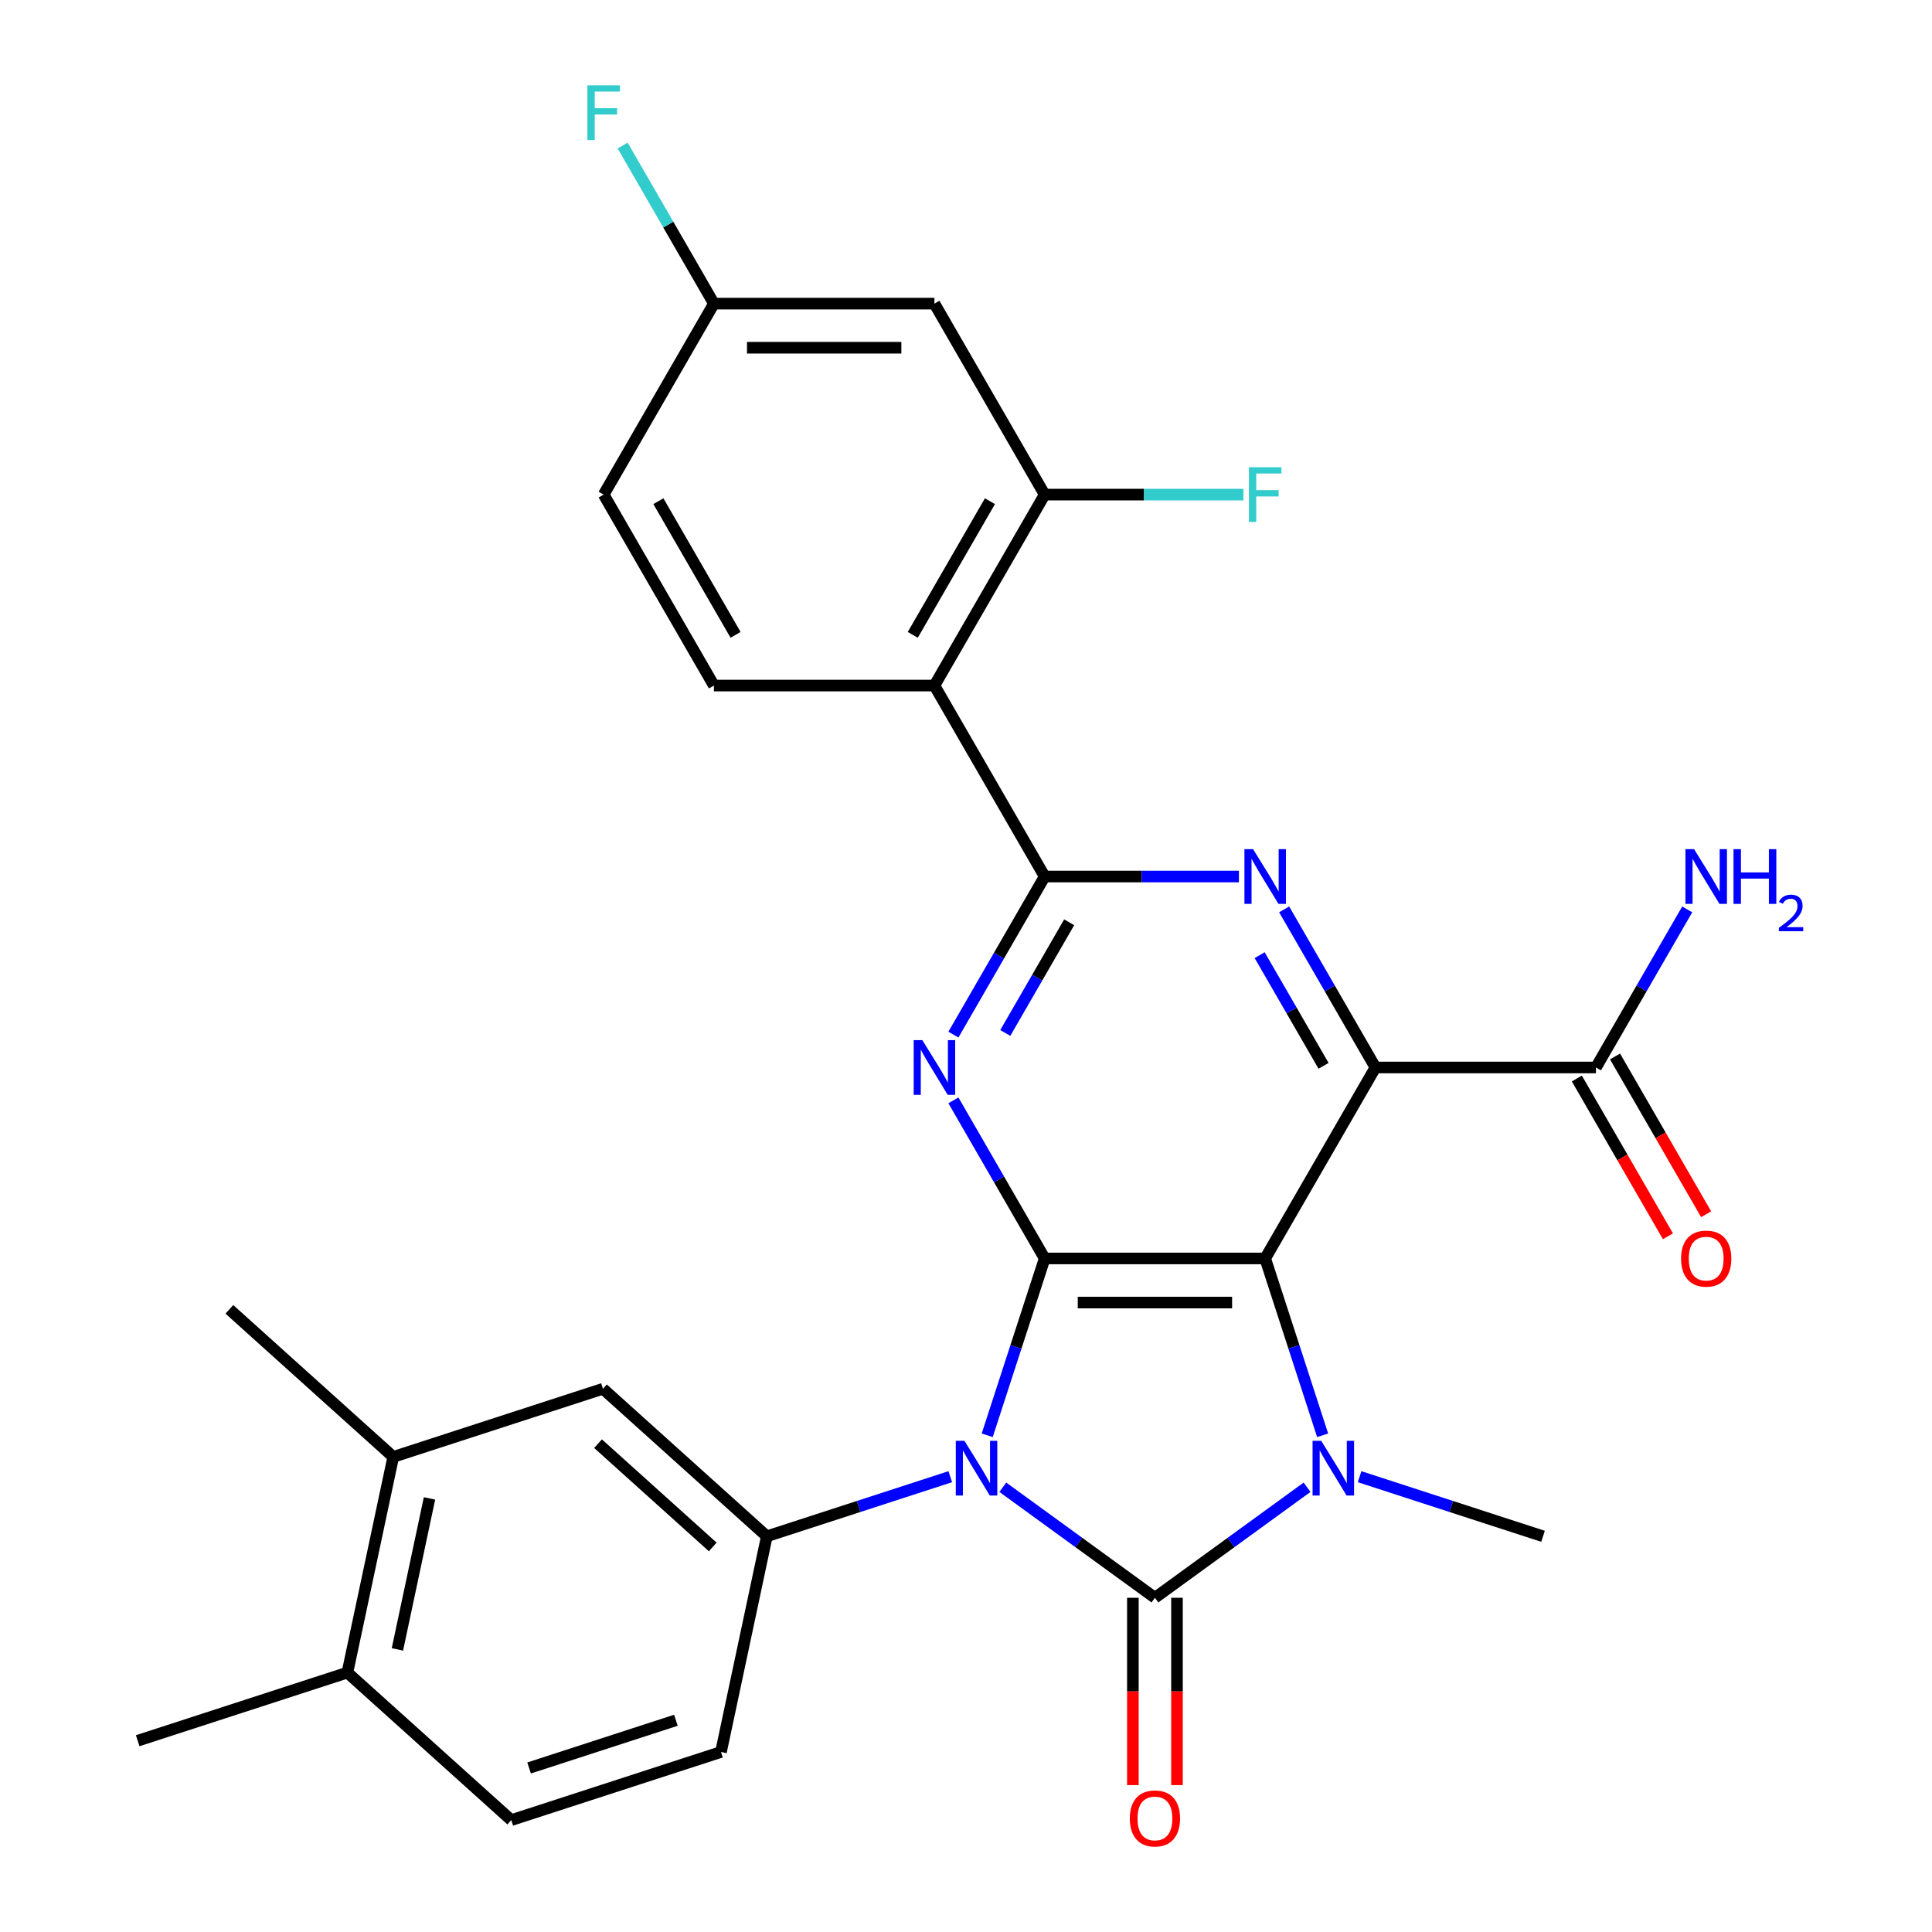 <?xml version='1.0' encoding='iso-8859-1'?>
<svg version='1.1' baseProfile='full'
              xmlns='http://www.w3.org/2000/svg'
                      xmlns:rdkit='http://www.rdkit.org/xml'
                      xmlns:xlink='http://www.w3.org/1999/xlink'
                  xml:space='preserve'
width='1000px' height='1000px' viewBox='0 0 1000 1000'>
<!-- END OF HEADER -->
<rect style='opacity:1.0;fill:#FFFFFF;stroke:none' width='1000' height='1000' x='0' y='0'> </rect>
<path class='bond-0' d='M 519.047,769.795 L 558.418,798.4' style='fill:none;fill-rule:evenodd;stroke:#0000FF;stroke-width:6px;stroke-linecap:butt;stroke-linejoin:miter;stroke-opacity:1' />
<path class='bond-0' d='M 558.418,798.4 L 597.79,827.004' style='fill:none;fill-rule:evenodd;stroke:#000000;stroke-width:6px;stroke-linecap:butt;stroke-linejoin:miter;stroke-opacity:1' />
<path class='bond-2' d='M 510.982,742.905 L 525.852,697.138' style='fill:none;fill-rule:evenodd;stroke:#0000FF;stroke-width:6px;stroke-linecap:butt;stroke-linejoin:miter;stroke-opacity:1' />
<path class='bond-2' d='M 525.852,697.138 L 540.723,651.371' style='fill:none;fill-rule:evenodd;stroke:#000000;stroke-width:6px;stroke-linecap:butt;stroke-linejoin:miter;stroke-opacity:1' />
<path class='bond-9' d='M 491.86,764.335 L 444.384,779.762' style='fill:none;fill-rule:evenodd;stroke:#0000FF;stroke-width:6px;stroke-linecap:butt;stroke-linejoin:miter;stroke-opacity:1' />
<path class='bond-9' d='M 444.384,779.762 L 396.907,795.188' style='fill:none;fill-rule:evenodd;stroke:#000000;stroke-width:6px;stroke-linecap:butt;stroke-linejoin:miter;stroke-opacity:1' />
<path class='bond-3' d='M 597.79,827.004 L 637.161,798.4' style='fill:none;fill-rule:evenodd;stroke:#000000;stroke-width:6px;stroke-linecap:butt;stroke-linejoin:miter;stroke-opacity:1' />
<path class='bond-3' d='M 637.161,798.4 L 676.532,769.795' style='fill:none;fill-rule:evenodd;stroke:#0000FF;stroke-width:6px;stroke-linecap:butt;stroke-linejoin:miter;stroke-opacity:1' />
<path class='bond-13' d='M 586.376,827.004 L 586.376,875.484' style='fill:none;fill-rule:evenodd;stroke:#000000;stroke-width:6px;stroke-linecap:butt;stroke-linejoin:miter;stroke-opacity:1' />
<path class='bond-13' d='M 586.376,875.484 L 586.376,923.964' style='fill:none;fill-rule:evenodd;stroke:#FF0000;stroke-width:6px;stroke-linecap:butt;stroke-linejoin:miter;stroke-opacity:1' />
<path class='bond-13' d='M 609.203,827.004 L 609.203,875.484' style='fill:none;fill-rule:evenodd;stroke:#000000;stroke-width:6px;stroke-linecap:butt;stroke-linejoin:miter;stroke-opacity:1' />
<path class='bond-13' d='M 609.203,875.484 L 609.203,923.964' style='fill:none;fill-rule:evenodd;stroke:#FF0000;stroke-width:6px;stroke-linecap:butt;stroke-linejoin:miter;stroke-opacity:1' />
<path class='bond-1' d='M 654.856,651.371 L 540.723,651.371' style='fill:none;fill-rule:evenodd;stroke:#000000;stroke-width:6px;stroke-linecap:butt;stroke-linejoin:miter;stroke-opacity:1' />
<path class='bond-1' d='M 637.736,674.198 L 557.843,674.198' style='fill:none;fill-rule:evenodd;stroke:#000000;stroke-width:6px;stroke-linecap:butt;stroke-linejoin:miter;stroke-opacity:1' />
<path class='bond-4' d='M 654.856,651.371 L 711.923,552.529' style='fill:none;fill-rule:evenodd;stroke:#000000;stroke-width:6px;stroke-linecap:butt;stroke-linejoin:miter;stroke-opacity:1' />
<path class='bond-29' d='M 654.856,651.371 L 669.727,697.138' style='fill:none;fill-rule:evenodd;stroke:#000000;stroke-width:6px;stroke-linecap:butt;stroke-linejoin:miter;stroke-opacity:1' />
<path class='bond-29' d='M 669.727,697.138 L 684.597,742.905' style='fill:none;fill-rule:evenodd;stroke:#0000FF;stroke-width:6px;stroke-linecap:butt;stroke-linejoin:miter;stroke-opacity:1' />
<path class='bond-5' d='M 540.723,651.371 L 517.101,610.457' style='fill:none;fill-rule:evenodd;stroke:#000000;stroke-width:6px;stroke-linecap:butt;stroke-linejoin:miter;stroke-opacity:1' />
<path class='bond-5' d='M 517.101,610.457 L 493.479,569.542' style='fill:none;fill-rule:evenodd;stroke:#0000FF;stroke-width:6px;stroke-linecap:butt;stroke-linejoin:miter;stroke-opacity:1' />
<path class='bond-21' d='M 703.719,764.335 L 751.196,779.762' style='fill:none;fill-rule:evenodd;stroke:#0000FF;stroke-width:6px;stroke-linecap:butt;stroke-linejoin:miter;stroke-opacity:1' />
<path class='bond-21' d='M 751.196,779.762 L 798.673,795.188' style='fill:none;fill-rule:evenodd;stroke:#000000;stroke-width:6px;stroke-linecap:butt;stroke-linejoin:miter;stroke-opacity:1' />
<path class='bond-10' d='M 711.923,552.529 L 826.056,552.529' style='fill:none;fill-rule:evenodd;stroke:#000000;stroke-width:6px;stroke-linecap:butt;stroke-linejoin:miter;stroke-opacity:1' />
<path class='bond-31' d='M 711.923,552.529 L 688.301,511.614' style='fill:none;fill-rule:evenodd;stroke:#000000;stroke-width:6px;stroke-linecap:butt;stroke-linejoin:miter;stroke-opacity:1' />
<path class='bond-31' d='M 688.301,511.614 L 664.679,470.7' style='fill:none;fill-rule:evenodd;stroke:#0000FF;stroke-width:6px;stroke-linecap:butt;stroke-linejoin:miter;stroke-opacity:1' />
<path class='bond-31' d='M 685.068,551.668 L 668.532,523.028' style='fill:none;fill-rule:evenodd;stroke:#000000;stroke-width:6px;stroke-linecap:butt;stroke-linejoin:miter;stroke-opacity:1' />
<path class='bond-31' d='M 668.532,523.028 L 651.997,494.388' style='fill:none;fill-rule:evenodd;stroke:#0000FF;stroke-width:6px;stroke-linecap:butt;stroke-linejoin:miter;stroke-opacity:1' />
<path class='bond-6' d='M 493.479,535.516 L 517.101,494.601' style='fill:none;fill-rule:evenodd;stroke:#0000FF;stroke-width:6px;stroke-linecap:butt;stroke-linejoin:miter;stroke-opacity:1' />
<path class='bond-6' d='M 517.101,494.601 L 540.723,453.687' style='fill:none;fill-rule:evenodd;stroke:#000000;stroke-width:6px;stroke-linecap:butt;stroke-linejoin:miter;stroke-opacity:1' />
<path class='bond-6' d='M 520.334,534.655 L 536.869,506.014' style='fill:none;fill-rule:evenodd;stroke:#0000FF;stroke-width:6px;stroke-linecap:butt;stroke-linejoin:miter;stroke-opacity:1' />
<path class='bond-6' d='M 536.869,506.014 L 553.405,477.374' style='fill:none;fill-rule:evenodd;stroke:#000000;stroke-width:6px;stroke-linecap:butt;stroke-linejoin:miter;stroke-opacity:1' />
<path class='bond-7' d='M 540.723,453.687 L 590.993,453.687' style='fill:none;fill-rule:evenodd;stroke:#000000;stroke-width:6px;stroke-linecap:butt;stroke-linejoin:miter;stroke-opacity:1' />
<path class='bond-7' d='M 590.993,453.687 L 641.263,453.687' style='fill:none;fill-rule:evenodd;stroke:#0000FF;stroke-width:6px;stroke-linecap:butt;stroke-linejoin:miter;stroke-opacity:1' />
<path class='bond-8' d='M 540.723,453.687 L 483.656,354.844' style='fill:none;fill-rule:evenodd;stroke:#000000;stroke-width:6px;stroke-linecap:butt;stroke-linejoin:miter;stroke-opacity:1' />
<path class='bond-11' d='M 483.656,354.844 L 540.723,256.002' style='fill:none;fill-rule:evenodd;stroke:#000000;stroke-width:6px;stroke-linecap:butt;stroke-linejoin:miter;stroke-opacity:1' />
<path class='bond-11' d='M 472.448,328.605 L 512.394,259.415' style='fill:none;fill-rule:evenodd;stroke:#000000;stroke-width:6px;stroke-linecap:butt;stroke-linejoin:miter;stroke-opacity:1' />
<path class='bond-14' d='M 483.656,354.844 L 369.523,354.844' style='fill:none;fill-rule:evenodd;stroke:#000000;stroke-width:6px;stroke-linecap:butt;stroke-linejoin:miter;stroke-opacity:1' />
<path class='bond-12' d='M 396.907,795.188 L 312.089,718.818' style='fill:none;fill-rule:evenodd;stroke:#000000;stroke-width:6px;stroke-linecap:butt;stroke-linejoin:miter;stroke-opacity:1' />
<path class='bond-12' d='M 368.91,800.696 L 309.538,747.237' style='fill:none;fill-rule:evenodd;stroke:#000000;stroke-width:6px;stroke-linecap:butt;stroke-linejoin:miter;stroke-opacity:1' />
<path class='bond-17' d='M 396.907,795.188 L 373.177,906.827' style='fill:none;fill-rule:evenodd;stroke:#000000;stroke-width:6px;stroke-linecap:butt;stroke-linejoin:miter;stroke-opacity:1' />
<path class='bond-19' d='M 816.172,558.236 L 839.748,599.07' style='fill:none;fill-rule:evenodd;stroke:#000000;stroke-width:6px;stroke-linecap:butt;stroke-linejoin:miter;stroke-opacity:1' />
<path class='bond-19' d='M 839.748,599.07 L 863.324,639.905' style='fill:none;fill-rule:evenodd;stroke:#FF0000;stroke-width:6px;stroke-linecap:butt;stroke-linejoin:miter;stroke-opacity:1' />
<path class='bond-19' d='M 835.94,546.822 L 859.516,587.657' style='fill:none;fill-rule:evenodd;stroke:#000000;stroke-width:6px;stroke-linecap:butt;stroke-linejoin:miter;stroke-opacity:1' />
<path class='bond-19' d='M 859.516,587.657 L 883.092,628.491' style='fill:none;fill-rule:evenodd;stroke:#FF0000;stroke-width:6px;stroke-linecap:butt;stroke-linejoin:miter;stroke-opacity:1' />
<path class='bond-23' d='M 826.056,552.529 L 849.678,511.614' style='fill:none;fill-rule:evenodd;stroke:#000000;stroke-width:6px;stroke-linecap:butt;stroke-linejoin:miter;stroke-opacity:1' />
<path class='bond-23' d='M 849.678,511.614 L 873.3,470.7' style='fill:none;fill-rule:evenodd;stroke:#0000FF;stroke-width:6px;stroke-linecap:butt;stroke-linejoin:miter;stroke-opacity:1' />
<path class='bond-15' d='M 540.723,256.002 L 483.656,157.16' style='fill:none;fill-rule:evenodd;stroke:#000000;stroke-width:6px;stroke-linecap:butt;stroke-linejoin:miter;stroke-opacity:1' />
<path class='bond-24' d='M 540.723,256.002 L 592.153,256.002' style='fill:none;fill-rule:evenodd;stroke:#000000;stroke-width:6px;stroke-linecap:butt;stroke-linejoin:miter;stroke-opacity:1' />
<path class='bond-24' d='M 592.153,256.002 L 643.583,256.002' style='fill:none;fill-rule:evenodd;stroke:#33CCCC;stroke-width:6px;stroke-linecap:butt;stroke-linejoin:miter;stroke-opacity:1' />
<path class='bond-16' d='M 312.089,718.818 L 203.542,754.087' style='fill:none;fill-rule:evenodd;stroke:#000000;stroke-width:6px;stroke-linecap:butt;stroke-linejoin:miter;stroke-opacity:1' />
<path class='bond-25' d='M 369.523,354.844 L 312.456,256.002' style='fill:none;fill-rule:evenodd;stroke:#000000;stroke-width:6px;stroke-linecap:butt;stroke-linejoin:miter;stroke-opacity:1' />
<path class='bond-25' d='M 380.731,328.605 L 340.785,259.415' style='fill:none;fill-rule:evenodd;stroke:#000000;stroke-width:6px;stroke-linecap:butt;stroke-linejoin:miter;stroke-opacity:1' />
<path class='bond-32' d='M 483.656,157.16 L 369.523,157.16' style='fill:none;fill-rule:evenodd;stroke:#000000;stroke-width:6px;stroke-linecap:butt;stroke-linejoin:miter;stroke-opacity:1' />
<path class='bond-32' d='M 466.536,179.986 L 386.643,179.986' style='fill:none;fill-rule:evenodd;stroke:#000000;stroke-width:6px;stroke-linecap:butt;stroke-linejoin:miter;stroke-opacity:1' />
<path class='bond-27' d='M 203.542,754.087 L 118.724,677.717' style='fill:none;fill-rule:evenodd;stroke:#000000;stroke-width:6px;stroke-linecap:butt;stroke-linejoin:miter;stroke-opacity:1' />
<path class='bond-30' d='M 203.542,754.087 L 179.812,865.726' style='fill:none;fill-rule:evenodd;stroke:#000000;stroke-width:6px;stroke-linecap:butt;stroke-linejoin:miter;stroke-opacity:1' />
<path class='bond-30' d='M 222.31,775.579 L 205.699,853.726' style='fill:none;fill-rule:evenodd;stroke:#000000;stroke-width:6px;stroke-linecap:butt;stroke-linejoin:miter;stroke-opacity:1' />
<path class='bond-20' d='M 373.177,906.827 L 264.63,942.096' style='fill:none;fill-rule:evenodd;stroke:#000000;stroke-width:6px;stroke-linecap:butt;stroke-linejoin:miter;stroke-opacity:1' />
<path class='bond-20' d='M 349.841,890.408 L 273.858,915.096' style='fill:none;fill-rule:evenodd;stroke:#000000;stroke-width:6px;stroke-linecap:butt;stroke-linejoin:miter;stroke-opacity:1' />
<path class='bond-18' d='M 179.812,865.726 L 264.63,942.096' style='fill:none;fill-rule:evenodd;stroke:#000000;stroke-width:6px;stroke-linecap:butt;stroke-linejoin:miter;stroke-opacity:1' />
<path class='bond-28' d='M 179.812,865.726 L 71.265,900.995' style='fill:none;fill-rule:evenodd;stroke:#000000;stroke-width:6px;stroke-linecap:butt;stroke-linejoin:miter;stroke-opacity:1' />
<path class='bond-22' d='M 369.523,157.16 L 312.456,256.002' style='fill:none;fill-rule:evenodd;stroke:#000000;stroke-width:6px;stroke-linecap:butt;stroke-linejoin:miter;stroke-opacity:1' />
<path class='bond-26' d='M 369.523,157.16 L 345.901,116.245' style='fill:none;fill-rule:evenodd;stroke:#000000;stroke-width:6px;stroke-linecap:butt;stroke-linejoin:miter;stroke-opacity:1' />
<path class='bond-26' d='M 345.901,116.245 L 322.279,75.331' style='fill:none;fill-rule:evenodd;stroke:#33CCCC;stroke-width:6px;stroke-linecap:butt;stroke-linejoin:miter;stroke-opacity:1' />
<path  class='atom-0' d='M 499.194 745.759
L 508.474 760.759
Q 509.394 762.239, 510.874 764.919
Q 512.354 767.599, 512.434 767.759
L 512.434 745.759
L 516.194 745.759
L 516.194 774.079
L 512.314 774.079
L 502.354 757.679
Q 501.194 755.759, 499.954 753.559
Q 498.754 751.359, 498.394 750.679
L 498.394 774.079
L 494.714 774.079
L 494.714 745.759
L 499.194 745.759
' fill='#0000FF'/>
<path  class='atom-4' d='M 683.865 745.759
L 693.145 760.759
Q 694.065 762.239, 695.545 764.919
Q 697.025 767.599, 697.105 767.759
L 697.105 745.759
L 700.865 745.759
L 700.865 774.079
L 696.985 774.079
L 687.025 757.679
Q 685.865 755.759, 684.625 753.559
Q 683.425 751.359, 683.065 750.679
L 683.065 774.079
L 679.385 774.079
L 679.385 745.759
L 683.865 745.759
' fill='#0000FF'/>
<path  class='atom-6' d='M 477.396 538.369
L 486.676 553.369
Q 487.596 554.849, 489.076 557.529
Q 490.556 560.209, 490.636 560.369
L 490.636 538.369
L 494.396 538.369
L 494.396 566.689
L 490.516 566.689
L 480.556 550.289
Q 479.396 548.369, 478.156 546.169
Q 476.956 543.969, 476.596 543.289
L 476.596 566.689
L 472.916 566.689
L 472.916 538.369
L 477.396 538.369
' fill='#0000FF'/>
<path  class='atom-8' d='M 648.596 439.527
L 657.876 454.527
Q 658.796 456.007, 660.276 458.687
Q 661.756 461.367, 661.836 461.527
L 661.836 439.527
L 665.596 439.527
L 665.596 467.847
L 661.716 467.847
L 651.756 451.447
Q 650.596 449.527, 649.356 447.327
Q 648.156 445.127, 647.796 444.447
L 647.796 467.847
L 644.116 467.847
L 644.116 439.527
L 648.596 439.527
' fill='#0000FF'/>
<path  class='atom-14' d='M 584.79 941.218
Q 584.79 934.418, 588.15 930.618
Q 591.51 926.818, 597.79 926.818
Q 604.07 926.818, 607.43 930.618
Q 610.79 934.418, 610.79 941.218
Q 610.79 948.098, 607.39 952.018
Q 603.99 955.898, 597.79 955.898
Q 591.55 955.898, 588.15 952.018
Q 584.79 948.138, 584.79 941.218
M 597.79 952.698
Q 602.11 952.698, 604.43 949.818
Q 606.79 946.898, 606.79 941.218
Q 606.79 935.658, 604.43 932.858
Q 602.11 930.018, 597.79 930.018
Q 593.47 930.018, 591.11 932.818
Q 588.79 935.618, 588.79 941.218
Q 588.79 946.938, 591.11 949.818
Q 593.47 952.698, 597.79 952.698
' fill='#FF0000'/>
<path  class='atom-20' d='M 870.123 651.451
Q 870.123 644.651, 873.483 640.851
Q 876.843 637.051, 883.123 637.051
Q 889.403 637.051, 892.763 640.851
Q 896.123 644.651, 896.123 651.451
Q 896.123 658.331, 892.723 662.251
Q 889.323 666.131, 883.123 666.131
Q 876.883 666.131, 873.483 662.251
Q 870.123 658.371, 870.123 651.451
M 883.123 662.931
Q 887.443 662.931, 889.763 660.051
Q 892.123 657.131, 892.123 651.451
Q 892.123 645.891, 889.763 643.091
Q 887.443 640.251, 883.123 640.251
Q 878.803 640.251, 876.443 643.051
Q 874.123 645.851, 874.123 651.451
Q 874.123 657.171, 876.443 660.051
Q 878.803 662.931, 883.123 662.931
' fill='#FF0000'/>
<path  class='atom-24' d='M 876.863 439.527
L 886.143 454.527
Q 887.063 456.007, 888.543 458.687
Q 890.023 461.367, 890.103 461.527
L 890.103 439.527
L 893.863 439.527
L 893.863 467.847
L 889.983 467.847
L 880.023 451.447
Q 878.863 449.527, 877.623 447.327
Q 876.423 445.127, 876.063 444.447
L 876.063 467.847
L 872.383 467.847
L 872.383 439.527
L 876.863 439.527
' fill='#0000FF'/>
<path  class='atom-24' d='M 897.263 439.527
L 901.103 439.527
L 901.103 451.567
L 915.583 451.567
L 915.583 439.527
L 919.423 439.527
L 919.423 467.847
L 915.583 467.847
L 915.583 454.767
L 901.103 454.767
L 901.103 467.847
L 897.263 467.847
L 897.263 439.527
' fill='#0000FF'/>
<path  class='atom-24' d='M 920.796 466.853
Q 921.482 465.084, 923.119 464.107
Q 924.756 463.104, 927.026 463.104
Q 929.851 463.104, 931.435 464.635
Q 933.019 466.167, 933.019 468.886
Q 933.019 471.658, 930.96 474.245
Q 928.927 476.832, 924.703 479.895
L 933.336 479.895
L 933.336 482.007
L 920.743 482.007
L 920.743 480.238
Q 924.228 477.756, 926.287 475.908
Q 928.372 474.06, 929.376 472.397
Q 930.379 470.734, 930.379 469.018
Q 930.379 467.223, 929.481 466.219
Q 928.584 465.216, 927.026 465.216
Q 925.521 465.216, 924.518 465.823
Q 923.515 466.431, 922.802 467.777
L 920.796 466.853
' fill='#0000FF'/>
<path  class='atom-25' d='M 646.436 241.842
L 663.276 241.842
L 663.276 245.082
L 650.236 245.082
L 650.236 253.682
L 661.836 253.682
L 661.836 256.962
L 650.236 256.962
L 650.236 270.162
L 646.436 270.162
L 646.436 241.842
' fill='#33CCCC'/>
<path  class='atom-27' d='M 304.036 44.157
L 320.876 44.157
L 320.876 47.397
L 307.836 47.397
L 307.836 55.997
L 319.436 55.997
L 319.436 59.277
L 307.836 59.277
L 307.836 72.477
L 304.036 72.477
L 304.036 44.157
' fill='#33CCCC'/>
</svg>
